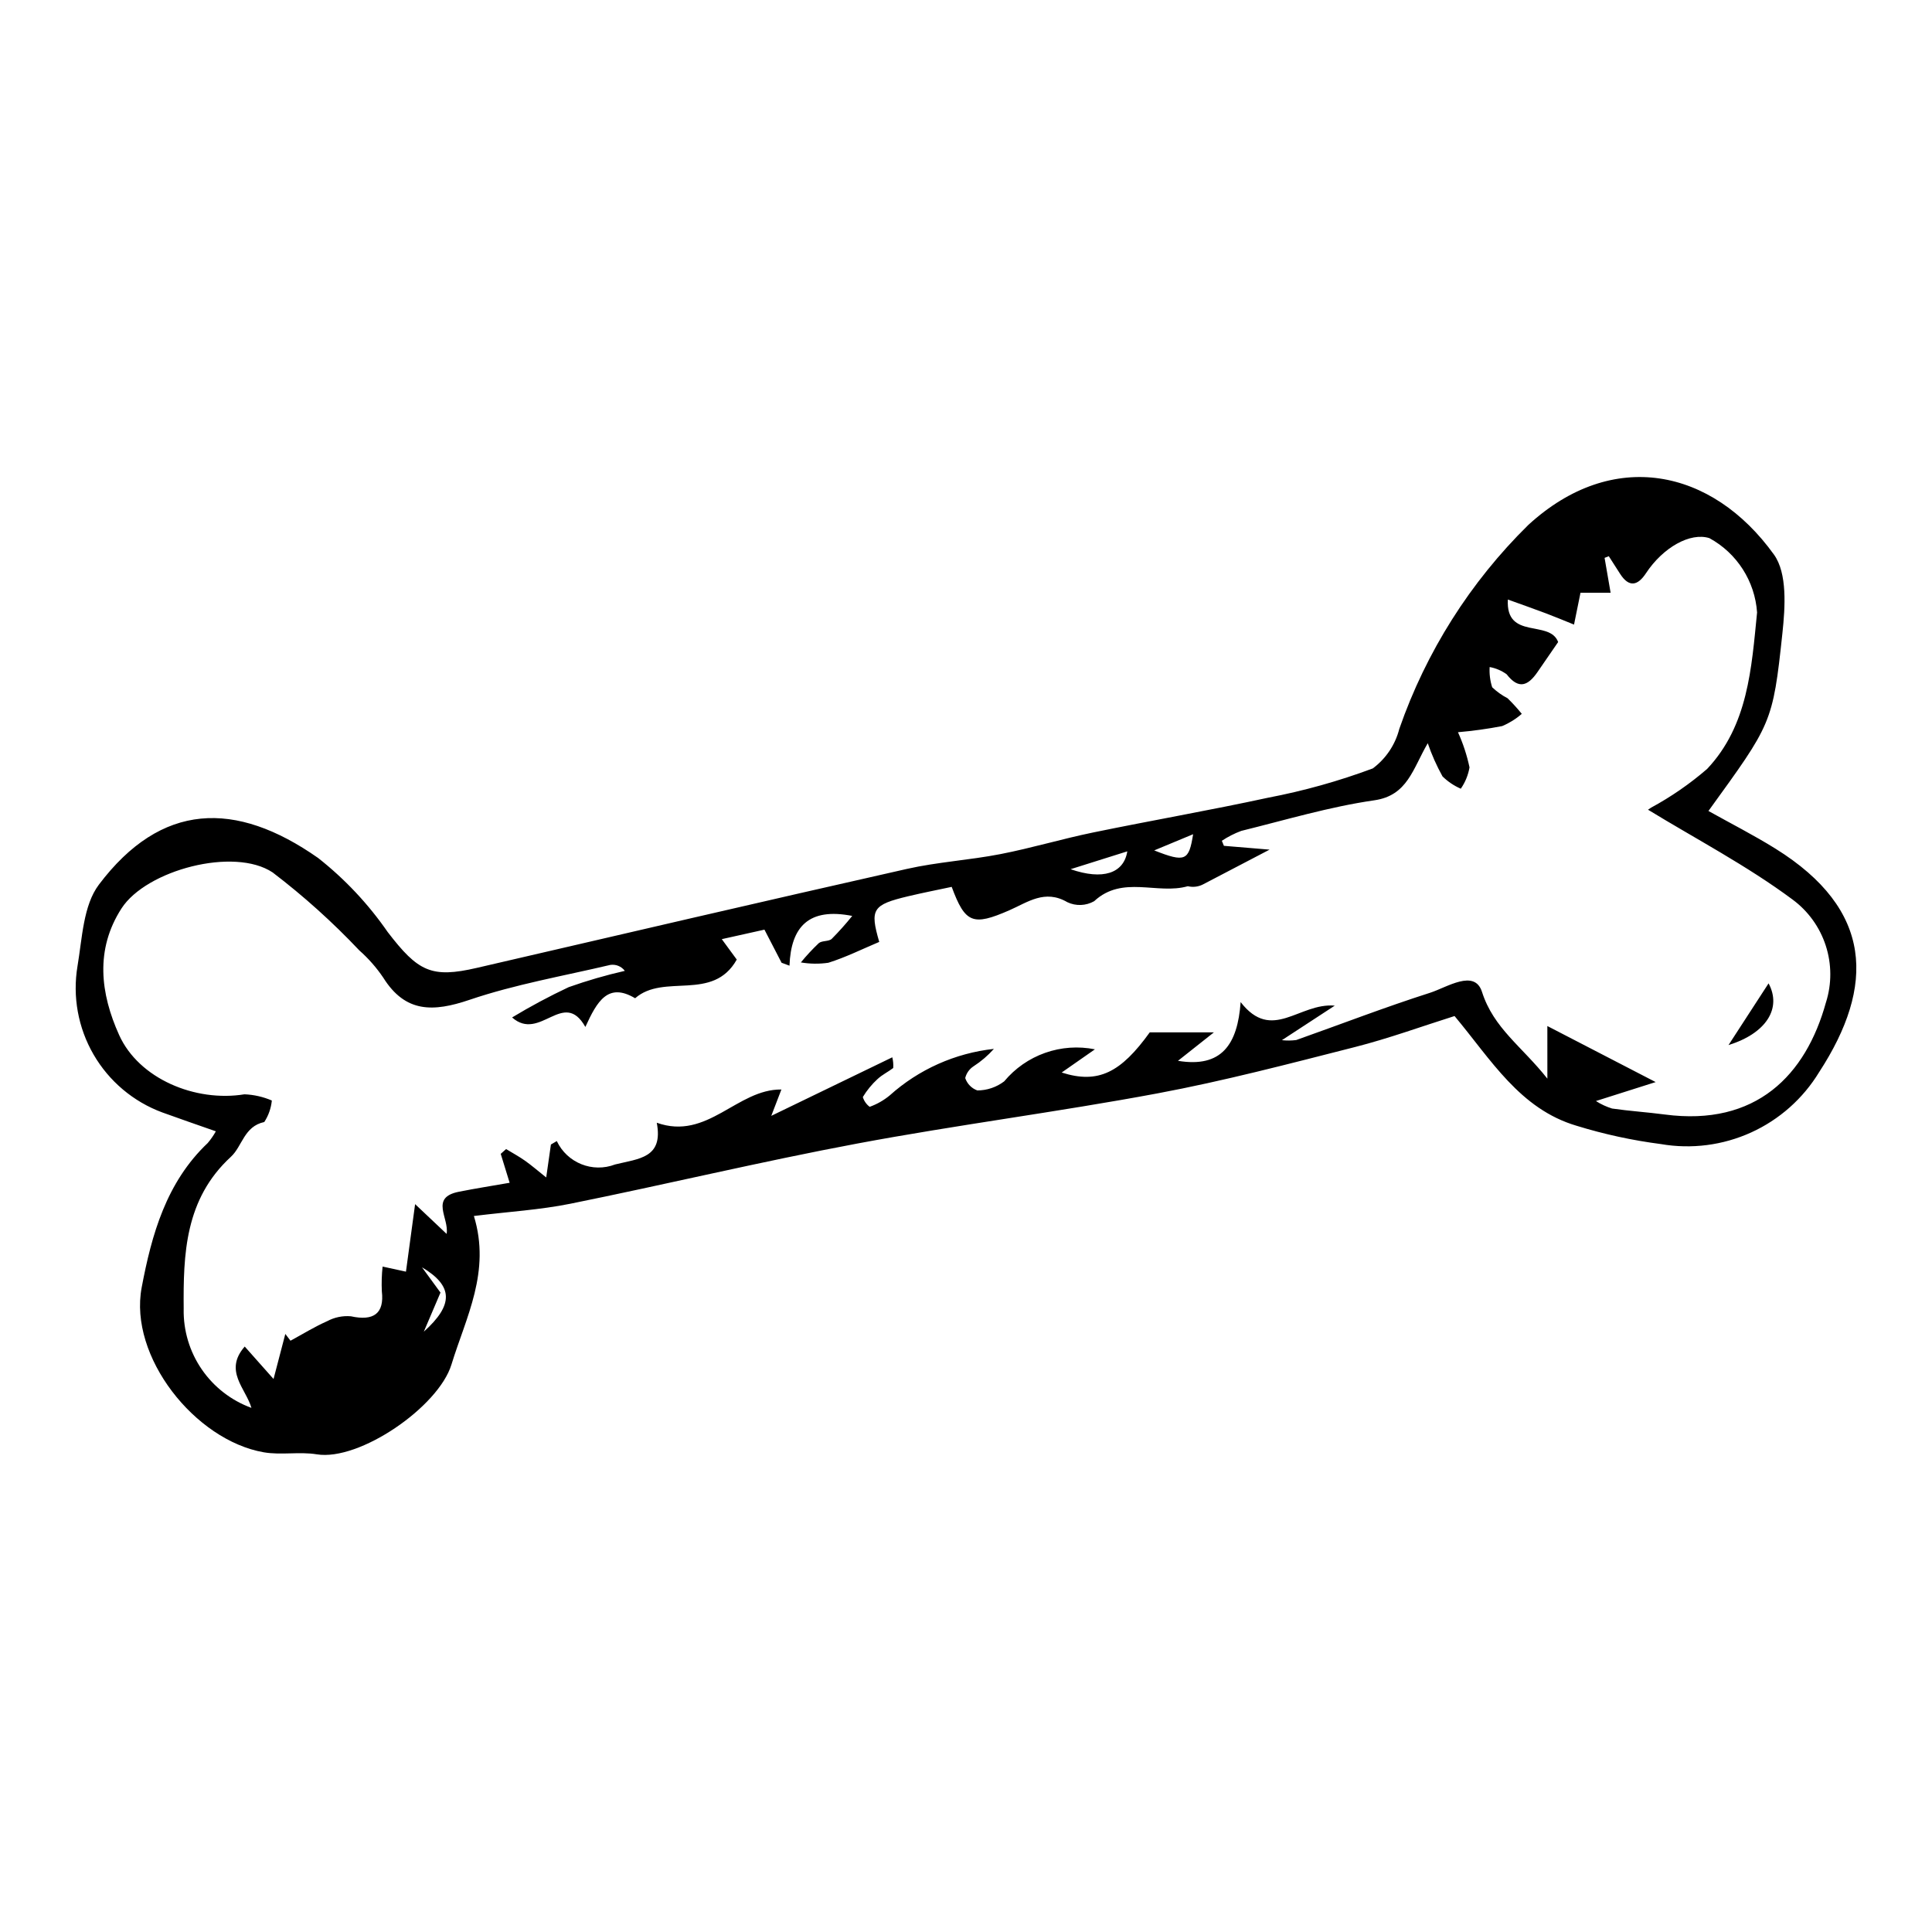 <?xml version="1.0" encoding="UTF-8"?>
<!-- Uploaded to: SVG Repo, www.svgrepo.com, Generator: SVG Repo Mixer Tools -->
<svg fill="#000000" width="800px" height="800px" version="1.1" viewBox="144 144 512 512" xmlns="http://www.w3.org/2000/svg">
 <g>
  <path d="m529.47 413.26c-8.633 2.719-17.395 5.926-26.387 8.215-17.379 4.422-34.766 9-52.375 12.289-26.418 4.938-53.117 8.344-79.531 13.289-25.434 4.762-50.621 10.816-75.988 15.941-8.07 1.633-16.375 2.117-25.605 3.258 4.535 14.766-2.094 26.809-5.949 39.379-3.449 11.238-24.398 25.629-35.691 23.781-4.602-0.754-9.496 0.262-14.078-0.543-18.168-3.18-35.781-25.324-32.32-43.668 2.641-14.012 6.519-27.891 17.516-38.297h-0.004c0.812-0.957 1.531-1.992 2.144-3.094-5.023-1.766-9.621-3.336-14.188-5-7.676-2.84-14.117-8.27-18.219-15.348-4.102-7.082-5.606-15.367-4.254-23.438 1.246-7.375 1.512-16.082 5.668-21.586 16.508-21.871 36.199-22.418 58.086-7.07l-0.004-0.004c7.094 5.586 13.312 12.203 18.449 19.633 8.047 10.488 11.578 12.297 23.641 9.5 37.969-8.805 75.93-17.648 113.95-26.223 8.152-1.836 16.598-2.328 24.816-3.93 8.215-1.598 16.266-4.019 24.469-5.711 15.461-3.188 31.023-5.887 46.449-9.23h-0.004c9.449-1.801 18.73-4.398 27.746-7.762 3.473-2.582 5.953-6.281 7.023-10.473 7.09-20.418 18.797-38.926 34.211-54.074 22.285-20.426 48.645-14.988 65.078 7.883 3.566 4.965 2.973 13.902 2.242 20.789-2.559 24.074-2.898 24.039-19.605 47.152 5.973 3.34 12.043 6.422 17.797 10.008 25.875 16.133 26.422 36.332 11.547 59.191v-0.004c-4.266 7.023-10.547 12.598-18.027 16-7.477 3.402-15.809 4.477-23.902 3.082-7.574-0.98-15.055-2.602-22.352-4.852-15.055-4.449-22.672-17.523-32.352-29.086zm-104.11 14.973c9.699 3.098 15.672 0 23.34-10.652h17.004c-4.07 3.223-6.606 5.231-9.531 7.547 11.547 1.914 15.805-4.293 16.609-15.562 8.344 10.746 15.461 0.121 24.949 0.938l-14.02 9.156-0.004-0.004c1.266 0.141 2.547 0.129 3.809-0.035 11.816-4.184 23.52-8.711 35.453-12.52 4.5-1.438 11.809-6.391 13.777-0.238 3.09 9.664 10.566 14.434 17.324 22.992l-0.004-13.945c9.656 4.996 18.145 9.387 28.703 14.852l-15.832 5.023c1.332 0.852 2.773 1.52 4.281 1.988 4.637 0.672 9.324 0.969 13.969 1.582 24.184 3.195 37.391-10.398 42.719-29.738h0.004c1.543-4.891 1.52-10.145-0.066-15.027-1.586-4.879-4.656-9.141-8.781-12.191-12.105-8.996-25.641-16.07-38.324-23.82-0.656 0.434 0.086-0.047 0.82-0.543h-0.004c5.309-2.875 10.289-6.316 14.855-10.266 10.867-11.527 11.758-26.723 13.234-41.457v0.004c-0.57-8.293-5.332-15.719-12.629-19.703-5.055-1.609-12.293 2.43-16.836 9.328-2.152 3.266-4.461 3.816-6.816 0.16-1.012-1.566-2.016-3.137-3.019-4.707l-1.113 0.449c0.5 2.902 1.004 5.805 1.598 9.238h-7.981l-1.715 8.441c-2.461-0.992-4.91-2.023-7.391-2.961-3.289-1.238-6.609-2.402-10.145-3.68-0.602 10.82 11.09 5.223 13.328 11.266-1.988 2.891-3.734 5.445-5.5 7.992-2.473 3.566-4.945 4.68-8.145 0.555l-0.004-0.004c-1.34-0.969-2.879-1.625-4.504-1.918-0.109 1.812 0.117 3.633 0.676 5.363 1.211 1.156 2.582 2.137 4.07 2.906 1.336 1.305 2.598 2.684 3.769 4.137-1.547 1.352-3.305 2.445-5.199 3.242-3.871 0.746-7.781 1.289-11.711 1.625 1.355 2.988 2.383 6.117 3.059 9.324-0.348 2.031-1.137 3.957-2.312 5.648-1.801-0.785-3.441-1.891-4.844-3.266-1.562-2.809-2.867-5.754-3.91-8.793-3.996 6.848-5.348 13.855-14.156 15.129-11.902 1.719-23.551 5.219-35.27 8.109-1.809 0.672-3.535 1.551-5.141 2.621l0.547 1.336c3.547 0.297 7.09 0.59 12.105 1.008-6.984 3.648-12.273 6.41-17.562 9.172h0.004c-1.266 0.672-2.727 0.859-4.117 0.523-8.078 2.312-17.293-3.004-24.805 3.961v0.004c-2.188 1.246-4.848 1.348-7.121 0.266-5.961-3.484-10.508 0.027-15.387 2.156-9.648 4.211-11.676 3.449-15.258-6.211-3.789 0.809-7.637 1.559-11.449 2.465-9.59 2.277-10.266 3.457-7.754 12.121-4.539 1.91-8.895 4.086-13.484 5.523-2.418 0.352-4.875 0.32-7.285-0.086 1.469-1.801 3.055-3.504 4.742-5.106 0.852-0.727 2.633-0.391 3.438-1.137h-0.004c1.918-1.934 3.731-3.961 5.434-6.082-11.508-2.269-16.238 2.844-16.629 13.184l-2.094-0.777-4.539-8.773-11.305 2.519 3.969 5.414c-6.356 11.285-19.266 3.543-26.934 10.246-7.184-4.273-10.074 0.785-13.188 7.606-5.797-10.258-11.992 4.047-19.418-2.516 4.859-2.934 9.867-5.617 15.004-8.031 4.867-1.727 9.832-3.168 14.871-4.316-0.898-1.195-2.383-1.801-3.859-1.574-12.469 2.941-25.199 5.148-37.285 9.246-9.609 3.258-17.004 3.496-22.867-5.863-1.805-2.672-3.941-5.106-6.359-7.238-7.082-7.492-14.758-14.398-22.957-20.648-10.207-6.82-33.48-0.645-40.051 9.52-7.062 10.93-5.586 22.605-0.629 33.574 5.231 11.57 20.168 17.828 33.223 15.695l0.004 0.004c2.488 0.102 4.941 0.66 7.234 1.645-0.199 2.031-0.887 3.988-2.004 5.699-5.371 1.137-5.824 6.434-8.832 9.203-12.203 11.223-12.652 25.773-12.523 40.406l-0.004-0.004c-0.098 5.688 1.578 11.262 4.797 15.949s7.82 8.254 13.16 10.199c-1.488-5.148-7.41-9.828-1.777-16.254l7.637 8.602 3.121-11.945 1.371 1.801c3.219-1.746 6.348-3.684 9.684-5.164l0.004 0.004c1.93-1.047 4.129-1.504 6.316-1.316 6.078 1.336 8.887-0.773 8.203-6.613-0.102-2.188-0.035-4.383 0.199-6.562 2.18 0.473 4.359 0.949 6.191 1.348l2.426-17.895c3.266 3.082 5.75 5.43 8.348 7.887 0.727-4.191-4.527-9.621 3.227-11.164 4.457-0.887 8.949-1.59 13.477-2.383l-2.363-7.664 1.426-1.27c1.676 1.02 3.41 1.957 5.008 3.086 1.789 1.266 3.449 2.711 5.621 4.441l1.246-8.73 1.559-0.914c2.742 5.793 9.48 8.492 15.461 6.195 6.312-1.559 12.824-1.68 11.031-11.055 13.453 4.797 21.254-8.941 33.031-8.809l-2.684 6.984 32.07-15.516v-0.004c0.23 0.93 0.312 1.887 0.246 2.84-1.336 1.027-2.922 1.77-4.133 2.914l-0.004-0.004c-1.527 1.402-2.848 3.012-3.918 4.785 0.312 1.039 0.949 1.945 1.816 2.594 1.934-0.695 3.734-1.719 5.316-3.027 7.684-6.894 17.34-11.203 27.602-12.328-1.578 1.77-3.387 3.32-5.379 4.606-1.113 0.719-1.91 1.84-2.219 3.129 0.516 1.523 1.695 2.734 3.211 3.277 2.57-0.004 5.07-0.852 7.117-2.406 2.871-3.449 6.621-6.062 10.855-7.555 4.234-1.496 8.789-1.816 13.191-0.934-2.875 2.004-5.363 3.742-8.809 6.148zm17.387-58.617c-5.133 1.617-9.328 2.934-15.031 4.731 8.527 2.957 14.109 1.121 15.031-4.734zm-186.43 127.29c7.949-7.137 7.801-12.117-0.488-17.062 2.293 3.137 3.734 5.106 4.902 6.707zm193.56-127.54c8.273 3.269 9.195 2.731 10.312-4.289-3.621 1.504-6.969 2.894-10.312 4.289z"/>
  <path d="m612.69 404.6c3.527 6.555-0.531 13.207-10.621 16.359 3.965-6.109 7.023-10.82 10.621-16.359z"/>
 </g>
</svg>